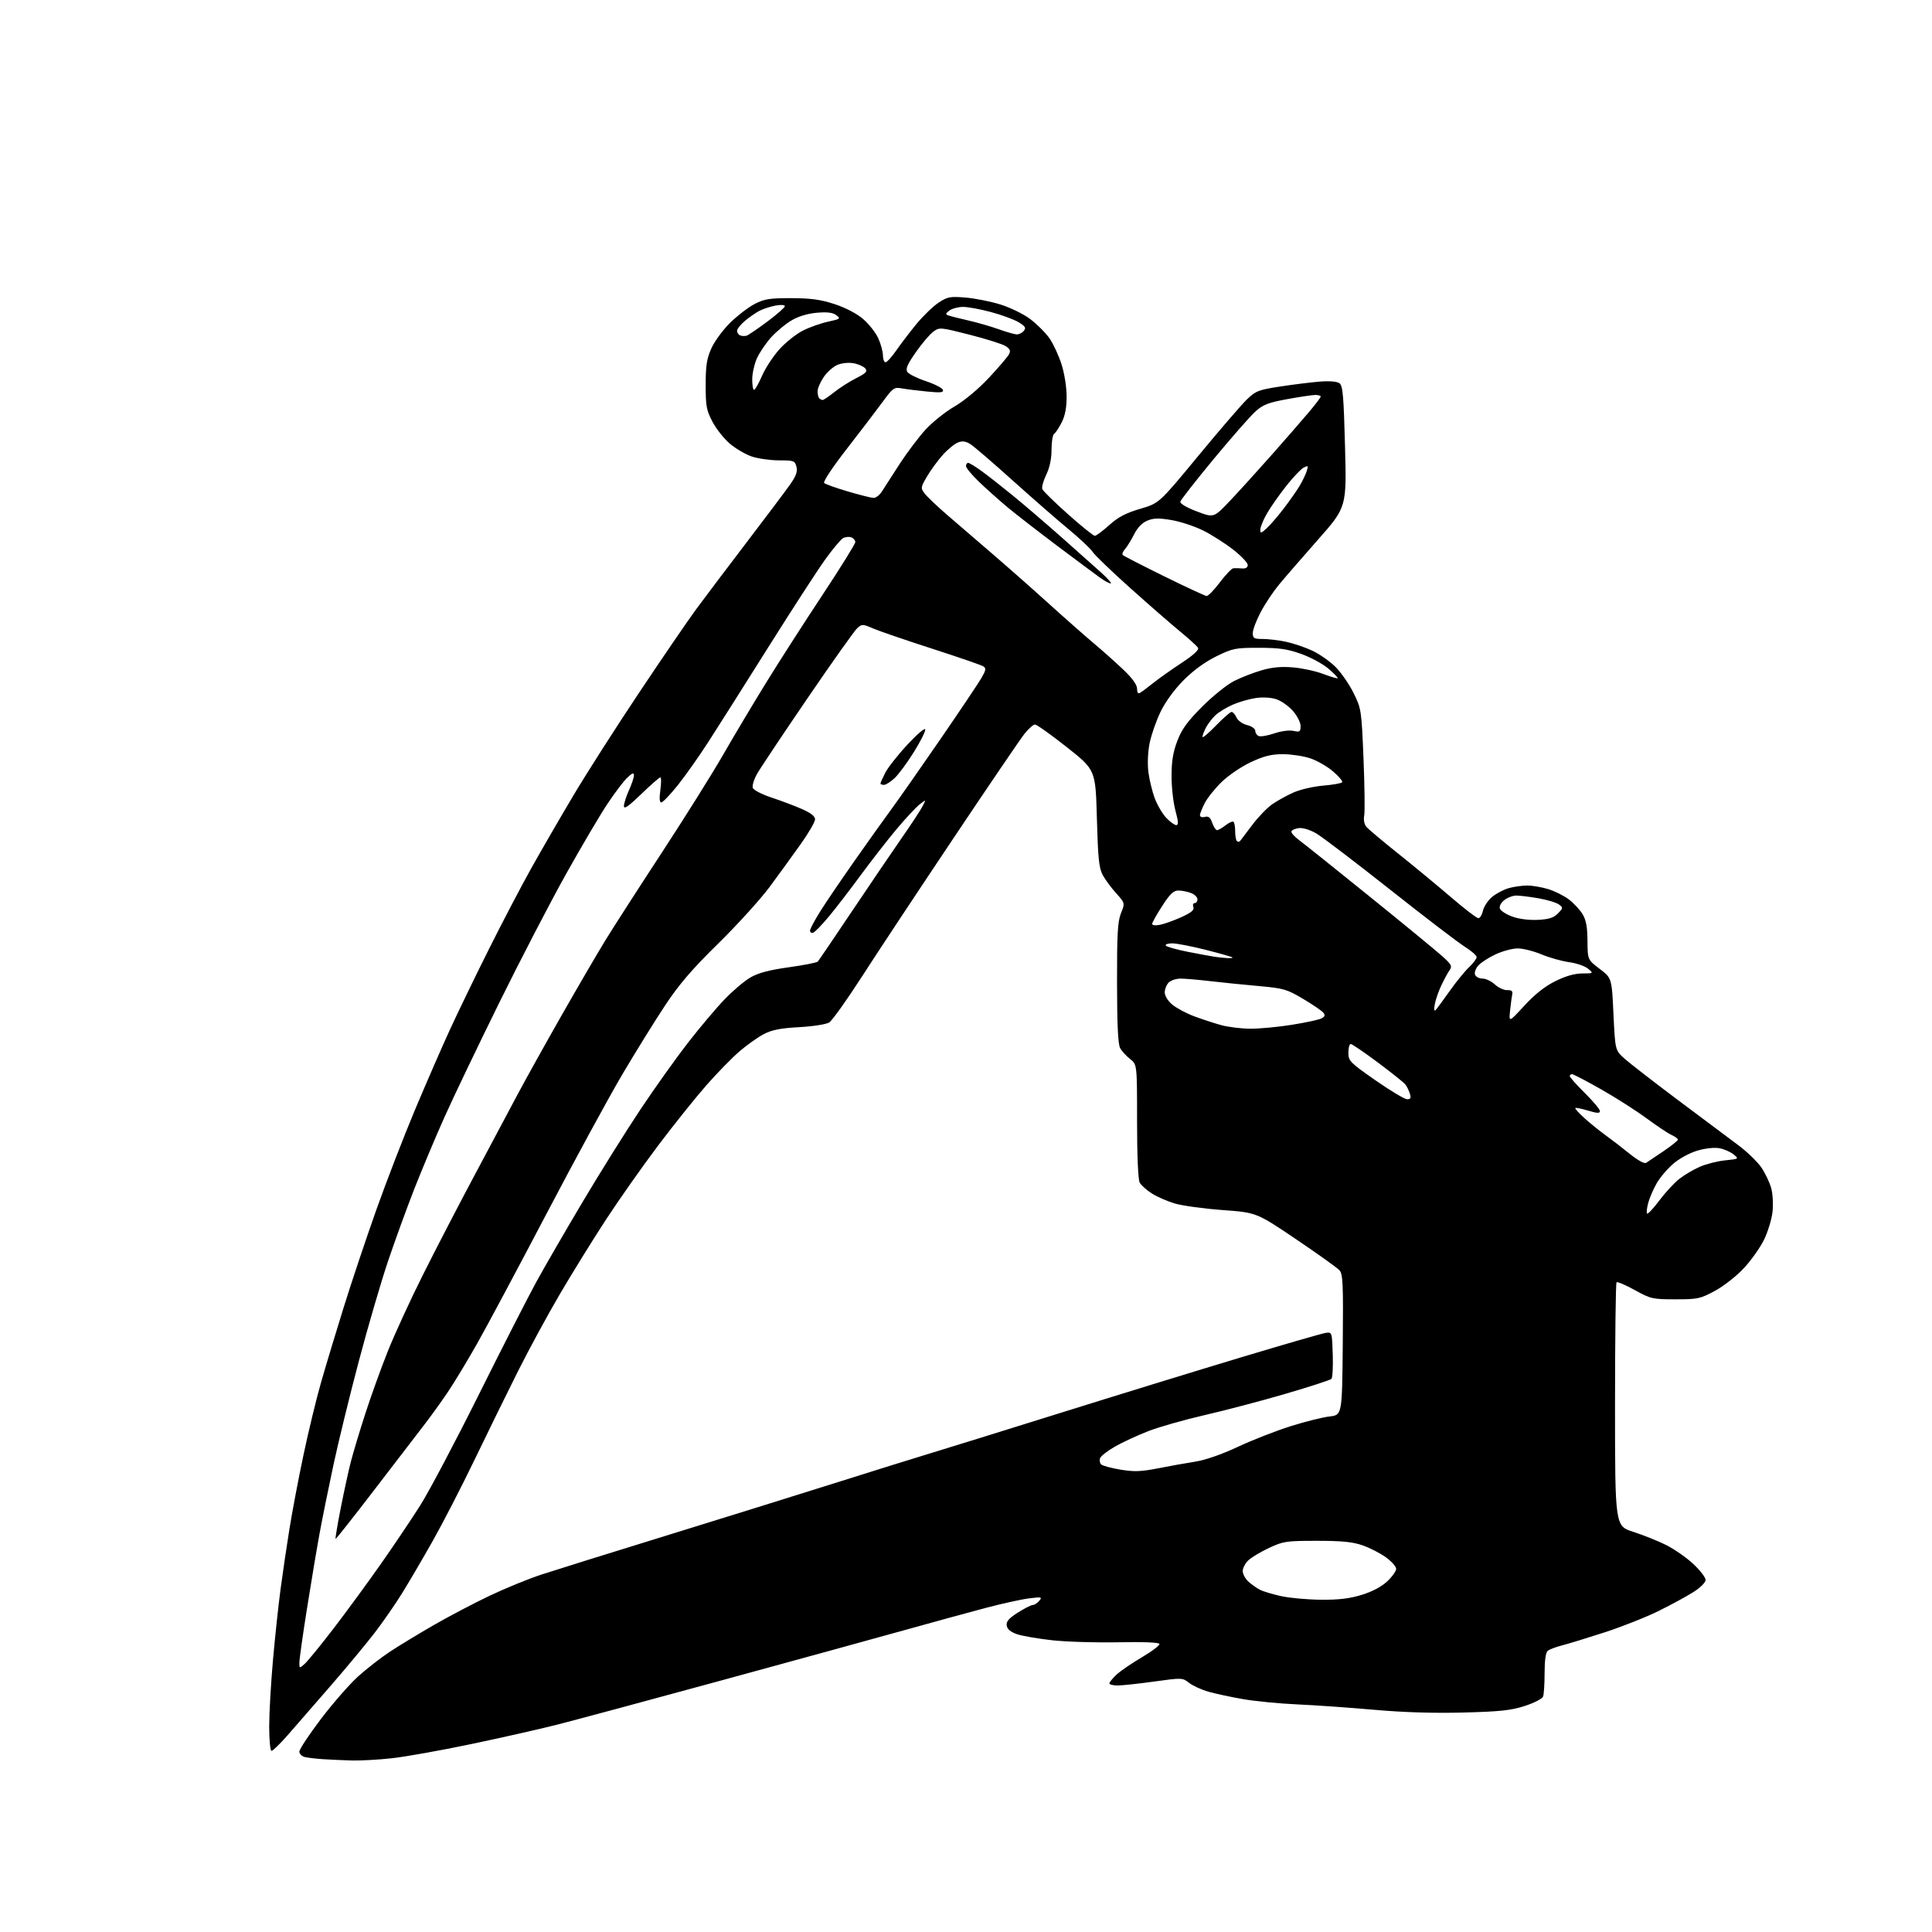 <?xml version="1.0" encoding="UTF-8" standalone="no"?>
<!-- Filename: f5ab57066ef4441c25c78d107937d221a8f12966c03b09469cb1797da29b60f0.svg -->
<!-- Created with https://svgstud.io -->
<svg
  version="1.1"
  xmlns="http://www.w3.org/2000/svg"
  xmlns:xlink="http://www.w3.org/1999/xlink"
  xmlns:svg="http://www.w3.org/2000/svg"
  xmlns:rdf="http://www.w3.org/1999/02/22-rdf-syntax-ns#"
  xmlns:cc="http://creativecommons.org/ns#"
  xmlns:dc="http://purl.org/dc/elements/1.1/"
  viewBox="0 0 768 768"
  width="768"
  height="768"
  role="img"
  aria-labelledby="titleID descID"
>
  <title id="titleID">Craft an SVG image of a long bolt cutter with an extended handle, showcasing its cutting mechanism. Visualize a graffiti-inspired black and white spray-painted style, capturing the tool's strength</title>
  <desc id="descID">AI-generated SVG illustration: Craft an SVG image of a long bolt cutter with an extended handle, showcasing its cutting mechanism. Visualize a graffiti-inspired black and white spray-painted style, capturing the tool's strength, created on https://svgstud.io</desc>

  <rect width="100%" height="100%" fill="white" />


  <path stroke="none" fill="black" fill-rule="evenodd" d="M139.79,699.82C136.33,699.72 131.25,699.49 128.50,699.31C125.75,699.13 122.49,698.75 121.25,698.47C120.01,698.19 119.00,697.21 119.00,696.29C119.00,695.37 122.85,689.55 127.55,683.35C132.26,677.15 138.89,669.55 142.30,666.46C145.71,663.38 151.43,658.93 155.00,656.57C158.57,654.22 166.44,649.45 172.47,645.97C178.50,642.50 188.50,637.25 194.68,634.31C200.86,631.37 210.10,627.60 215.21,625.92C220.32,624.25 242.72,617.25 265.00,610.38C287.27,603.50 317.43,594.11 332.00,589.51C346.57,584.90 363.68,579.57 370.00,577.66C376.32,575.75 399.50,568.55 421.50,561.67C443.50,554.78 475.68,544.89 493.00,539.67C510.32,534.46 525.62,530.03 527.00,529.84C529.49,529.50 529.50,529.54 529.79,538.41C529.95,543.31 529.71,547.69 529.26,548.14C528.81,548.59 520.58,551.26 510.97,554.07C501.36,556.88 486.95,560.68 478.94,562.51C470.93,564.34 460.80,567.22 456.44,568.91C452.07,570.61 446.11,573.37 443.20,575.05C440.28,576.72 437.64,578.78 437.32,579.62C437.00,580.45 437.17,581.57 437.71,582.11C438.25,582.65 441.69,583.59 445.37,584.20C450.82,585.10 453.55,585.01 460.27,583.69C464.80,582.80 471.48,581.60 475.11,581.03C479.21,580.39 485.69,578.13 492.11,575.12C497.83,572.44 507.23,568.77 513.00,566.95C518.77,565.13 525.75,563.38 528.50,563.07C533.50,562.50 533.50,562.50 533.77,534.60C534.00,510.24 533.83,506.47 532.44,504.93C531.57,503.97 523.80,498.41 515.17,492.59C499.50,482.01 499.50,482.01 485.94,481.01C478.48,480.46 469.97,479.29 467.03,478.42C464.10,477.55 459.98,475.75 457.89,474.43C455.80,473.11 453.62,471.15 453.04,470.08C452.41,468.89 452.00,459.34 452.00,445.64C452.00,423.15 452.00,423.15 449.25,420.99C447.74,419.80 445.95,417.86 445.29,416.67C444.43,415.14 444.06,407.47 444.04,390.77C444.01,371.22 444.28,366.33 445.61,363.01C447.22,358.99 447.22,358.99 443.67,355.05C441.71,352.89 439.31,349.63 438.33,347.81C436.86,345.08 436.46,341.11 436.03,325.27C435.50,306.04 435.50,306.04 424.09,297.02C417.81,292.06 412.11,288.00 411.42,288.00C410.73,288.00 408.84,289.69 407.21,291.75C405.58,293.81 392.80,312.60 378.82,333.50C364.83,354.40 348.51,379.07 342.56,388.31C336.61,397.56 330.78,405.72 329.62,406.45C328.44,407.18 323.14,408.01 317.70,408.31C310.36,408.71 306.86,409.39 303.70,411.03C301.39,412.23 297.07,415.28 294.10,417.81C291.13,420.34 285.13,426.48 280.76,431.45C276.39,436.43 267.73,447.25 261.52,455.50C255.31,463.75 245.97,477.02 240.76,485.00C235.56,492.98 227.35,506.25 222.51,514.50C217.68,522.75 210.22,536.48 205.95,545.00C201.67,553.52 193.92,569.33 188.72,580.12C183.52,590.92 175.98,605.54 171.98,612.62C167.97,619.71 162.54,628.97 159.91,633.22C157.29,637.47 152.46,644.44 149.20,648.72C145.93,653.00 137.99,662.58 131.55,670.00C125.11,677.42 117.37,686.31 114.36,689.75C111.34,693.19 108.45,696.00 107.94,696.00C107.42,696.00 107.01,691.66 107.01,686.25C107.02,680.89 107.69,669.08 108.50,660.00C109.30,650.92 110.65,638.33 111.49,632.00C112.33,625.67 113.91,614.88 115.02,608.00C116.12,601.12 118.63,587.85 120.61,578.50C122.58,569.15 125.74,556.10 127.63,549.50C129.52,542.90 133.59,529.40 136.68,519.50C139.76,509.60 145.57,492.26 149.58,480.96C153.60,469.66 160.47,451.89 164.84,441.46C169.22,431.03 175.48,416.65 178.76,409.50C182.05,402.35 189.10,387.78 194.44,377.12C199.77,366.46 207.32,352.06 211.20,345.12C215.08,338.18 222.53,325.30 227.76,316.50C232.98,307.70 244.82,289.18 254.06,275.34C263.30,261.50 273.45,246.65 276.62,242.34C279.78,238.03 288.73,226.18 296.49,216.00C304.26,205.82 312.10,195.39 313.93,192.81C316.45,189.26 317.09,187.51 316.61,185.56C316.00,183.15 315.59,183.00 309.66,183.00C306.19,183.00 301.30,182.30 298.79,181.45C296.29,180.59 292.36,178.29 290.08,176.33C287.79,174.38 284.70,170.46 283.21,167.64C280.82,163.10 280.51,161.40 280.52,153.00C280.52,145.25 280.95,142.56 282.81,138.41C284.07,135.62 287.44,131.04 290.30,128.25C293.16,125.45 297.52,122.11 300.00,120.83C303.84,118.84 305.96,118.50 314.50,118.52C322.24,118.53 326.13,119.06 331.70,120.87C336.10,122.31 340.52,124.61 343.08,126.80C345.39,128.77 348.10,132.21 349.11,134.44C350.13,136.67 350.97,139.74 350.98,141.25C350.99,142.76 351.46,144.00 352.02,144.00C352.58,144.00 354.49,141.90 356.27,139.33C358.05,136.76 361.66,132.02 364.30,128.80C366.95,125.59 370.89,121.78 373.06,120.34C376.62,117.98 377.66,117.78 383.75,118.28C387.46,118.57 393.72,119.82 397.65,121.03C401.64,122.27 406.92,124.85 409.61,126.89C412.25,128.89 415.67,132.32 417.20,134.51C418.72,136.71 420.88,141.36 421.99,144.86C423.14,148.49 424.00,153.97 424.00,157.65C424.00,162.09 423.39,165.28 422.01,167.97C420.92,170.11 419.57,172.15 419.01,172.49C418.46,172.84 418.00,175.65 418.00,178.74C418.00,182.41 417.27,185.88 415.90,188.70C414.75,191.09 414.04,193.66 414.33,194.41C414.62,195.17 419.21,199.66 424.52,204.39C429.84,209.13 434.64,213.00 435.20,213.00C435.75,213.00 438.33,211.09 440.93,208.75C444.50,205.54 447.51,203.95 453.23,202.27C460.80,200.05 460.80,200.05 476.29,181.27C484.82,170.95 493.53,160.83 495.65,158.79C499.18,155.39 500.29,154.96 509.00,153.63C514.23,152.83 521.29,151.96 524.70,151.69C528.55,151.38 531.49,151.64 532.46,152.35C533.79,153.32 534.14,157.33 534.67,177.56C535.31,201.63 535.31,201.63 523.89,214.56C517.61,221.68 510.61,229.75 508.34,232.50C506.07,235.25 502.81,240.15 501.11,243.39C499.40,246.63 498.00,250.34 498.00,251.64C498.00,253.72 498.47,254.00 501.95,254.00C504.12,254.00 508.29,254.50 511.20,255.11C514.12,255.73 518.82,257.32 521.66,258.65C524.51,259.98 528.66,262.90 530.91,265.14C533.15,267.38 536.38,272.06 538.09,275.53C541.14,281.72 541.22,282.28 542.02,301.68C542.46,312.58 542.59,322.74 542.29,324.25C541.98,325.85 542.32,327.68 543.12,328.64C543.87,329.54 549.66,334.42 555.99,339.47C562.32,344.53 571.77,352.34 577.00,356.83C582.23,361.32 587.03,364.99 587.67,365.00C588.31,365.00 589.13,363.66 589.49,362.03C589.85,360.39 591.48,357.93 593.10,356.57C594.73,355.20 597.74,353.61 599.78,353.04C601.83,352.48 605.12,352.01 607.09,352.01C609.07,352.00 612.80,352.64 615.39,353.42C617.97,354.19 621.68,356.05 623.63,357.53C625.58,359.02 628.03,361.64 629.08,363.37C630.49,365.68 631.01,368.46 631.05,374.00C631.11,381.50 631.11,381.50 635.91,385.15C640.71,388.80 640.71,388.80 641.38,403.15C642.06,417.50 642.06,417.50 645.78,420.83C647.83,422.67 657.38,430.07 667.00,437.28C676.62,444.49 687.42,452.56 690.98,455.22C694.54,457.87 698.71,461.91 700.23,464.18C701.76,466.45 703.50,470.15 704.11,472.41C704.72,474.67 704.93,478.89 704.59,481.86C704.24,484.80 702.73,489.73 701.23,492.81C699.73,495.89 696.16,500.94 693.29,504.04C690.38,507.19 685.31,511.18 681.79,513.09C675.89,516.29 674.91,516.50 666.00,516.50C656.93,516.50 656.20,516.33 649.85,512.82C646.19,510.80 642.92,509.41 642.60,509.74C642.27,510.07 642.00,531.99 642.00,558.47C642.00,606.61 642.00,606.61 649.25,608.93C653.24,610.21 659.14,612.58 662.38,614.20C665.61,615.83 670.45,619.21 673.13,621.72C675.81,624.22 678.00,627.07 678.00,628.03C678.00,629.04 675.97,631.08 673.25,632.81C670.64,634.48 664.45,637.85 659.50,640.30C654.55,642.76 644.88,646.60 638.00,648.84C631.12,651.07 623.48,653.42 621.00,654.05C618.52,654.68 615.94,655.66 615.25,656.22C614.44,656.88 614.00,660.02 614.00,665.04C614.00,669.33 613.73,673.54 613.40,674.41C613.06,675.28 609.80,676.95 606.15,678.14C600.68,679.91 596.33,680.38 581.65,680.76C569.89,681.07 557.78,680.69 546.15,679.66C536.44,678.80 522.79,677.84 515.81,677.53C508.83,677.23 499.15,676.29 494.31,675.46C489.46,674.63 483.21,673.29 480.41,672.49C477.61,671.69 474.13,670.10 472.67,668.96C470.07,666.91 469.85,666.90 458.81,668.44C452.63,669.30 446.10,670.00 444.29,670.00C442.48,670.00 441.00,669.63 441.00,669.19C441.00,668.74 442.24,667.20 443.75,665.77C445.26,664.33 449.82,661.20 453.89,658.81C457.95,656.42 461.10,654.02 460.89,653.48C460.65,652.88 454.38,652.63 444.50,652.83C435.70,653.01 423.89,652.65 418.26,652.03C412.63,651.41 406.33,650.32 404.26,649.61C401.72,648.73 400.40,647.62 400.18,646.18C399.94,644.56 401.02,643.31 404.63,641.02C407.25,639.36 409.92,638.00 410.57,638.00C411.22,638.00 412.37,637.25 413.13,636.34C414.39,634.82 414.05,634.74 409.00,635.39C405.98,635.77 398.32,637.46 392.00,639.13C385.68,640.79 371.05,644.80 359.50,648.02C347.95,651.24 315.10,660.27 286.50,668.07C257.90,675.88 228.65,683.75 221.50,685.57C214.35,687.38 198.82,690.89 187.00,693.36C175.18,695.84 161.13,698.34 155.79,698.93C150.45,699.52 143.25,699.92 139.79,699.82zM121.13,661.40C122.30,660.36 127.41,654.10 132.48,647.50C137.55,640.90 145.97,629.42 151.18,622.00C156.40,614.58 163.51,604.00 167.00,598.50C170.49,593.00 180.96,573.20 190.28,554.50C199.59,535.80 209.92,515.55 213.24,509.50C216.56,503.45 224.90,489.05 231.77,477.50C238.64,465.95 248.91,449.52 254.60,441.00C260.28,432.48 268.78,420.55 273.48,414.50C278.19,408.45 284.70,400.72 287.96,397.33C291.22,393.93 295.84,390.00 298.23,388.60C301.38,386.76 305.60,385.63 313.49,384.52C319.50,383.68 324.71,382.66 325.08,382.25C325.45,381.84 331.64,372.73 338.83,362.00C346.02,351.27 354.89,338.23 358.53,333.00C362.17,327.77 365.84,322.19 366.68,320.59C368.21,317.69 368.21,317.69 365.52,319.80C364.05,320.97 359.90,325.42 356.31,329.71C352.72,333.99 346.35,342.18 342.14,347.90C337.94,353.63 332.25,361.01 329.50,364.32C326.75,367.63 323.94,370.52 323.25,370.75C322.56,370.98 322.00,370.62 322.00,369.94C322.00,369.27 323.88,365.74 326.17,362.11C328.46,358.47 334.61,349.43 339.83,342.00C345.05,334.57 351.63,325.35 354.46,321.50C357.29,317.65 365.95,305.27 373.71,294.00C381.46,282.73 388.81,271.77 390.06,269.65C391.93,266.45 392.07,265.66 390.90,264.89C390.13,264.39 380.97,261.23 370.53,257.86C360.10,254.50 349.58,250.89 347.14,249.85C342.90,248.03 342.63,248.02 340.75,249.72C339.67,250.70 330.80,263.20 321.04,277.50C311.27,291.80 302.25,305.33 300.97,307.58C299.70,309.82 298.92,312.36 299.26,313.22C299.59,314.08 302.93,315.80 306.68,317.04C310.43,318.28 315.86,320.32 318.75,321.59C322.31,323.15 324.00,324.47 324.00,325.70C324.00,326.70 321.44,331.11 318.32,335.51C315.19,339.90 309.65,347.55 305.99,352.50C302.33,357.45 293.14,367.57 285.58,375.00C275.17,385.21 270.03,391.18 264.50,399.50C260.48,405.55 252.80,417.93 247.44,427.00C242.08,436.07 228.49,461.05 217.24,482.50C205.99,503.95 193.61,527.12 189.72,534.00C185.84,540.88 180.53,549.65 177.93,553.50C175.33,557.35 171.24,563.02 168.85,566.11C166.46,569.20 157.56,580.79 149.09,591.86C140.61,602.94 133.55,611.88 133.39,611.72C133.24,611.57 134.16,606.05 135.45,599.47C136.75,592.89 138.56,584.58 139.48,581.00C140.40,577.42 142.98,568.88 145.20,562.00C147.42,555.12 151.43,543.99 154.11,537.26C156.79,530.53 163.09,516.81 168.11,506.78C173.14,496.74 182.41,478.85 188.73,467.02C195.04,455.18 202.71,440.77 205.78,435.00C208.85,429.23 216.70,415.12 223.22,403.67C229.75,392.21 237.62,378.71 240.72,373.67C243.82,368.62 253.86,353.02 263.04,339.00C272.21,324.98 283.21,307.43 287.47,300.00C291.74,292.57 299.39,279.75 304.47,271.50C309.55,263.25 319.63,247.56 326.86,236.63C334.09,225.70 340.00,216.19 340.00,215.49C340.00,214.79 339.29,213.94 338.43,213.61C337.56,213.28 336.09,213.42 335.15,213.92C334.21,214.42 330.92,218.36 327.84,222.67C324.76,226.98 314.60,242.65 305.27,257.50C295.94,272.35 285.26,289.23 281.53,295.00C277.81,300.77 272.32,308.54 269.34,312.25C266.35,315.96 263.44,319.00 262.86,319.00C262.18,319.00 262.05,317.26 262.50,314.00C262.88,311.25 262.88,309.00 262.50,309.00C262.12,309.00 258.70,312.00 254.90,315.66C249.80,320.59 248.01,321.83 248.02,320.41C248.03,319.36 248.93,316.54 250.02,314.14C251.11,311.74 252.00,309.08 252.00,308.22C252.00,307.02 251.39,307.22 249.41,309.08C247.98,310.41 244.42,315.10 241.49,319.50C238.56,323.90 231.13,336.50 224.98,347.50C218.83,358.50 206.86,381.56 198.39,398.74C189.92,415.92 180.12,436.39 176.61,444.24C173.11,452.08 167.76,464.80 164.74,472.50C161.72,480.20 156.97,493.25 154.19,501.50C151.42,509.75 146.22,527.52 142.66,541.00C139.09,554.48 134.57,572.92 132.62,582.00C130.67,591.08 128.16,603.45 127.05,609.50C125.94,615.55 123.67,629.05 122.02,639.50C120.36,649.95 119.01,659.58 119.01,660.90C119.00,663.29 119.02,663.29 121.13,661.40zM525.14,635.92C532.19,635.98 536.56,635.45 541.35,633.97C545.51,632.69 549.21,630.72 551.46,628.60C553.41,626.77 555.00,624.53 555.00,623.64C555.00,622.74 553.17,620.69 550.93,619.06C548.69,617.44 544.53,615.30 541.68,614.31C537.71,612.92 533.46,612.50 523.50,612.50C511.34,612.50 510.11,612.68 504.50,615.31C501.20,616.85 497.49,619.07 496.25,620.23C495.01,621.40 494.00,623.32 494.00,624.50C494.00,625.68 495.01,627.57 496.25,628.70C497.49,629.83 499.55,631.29 500.83,631.95C502.12,632.62 505.94,633.76 509.33,634.50C512.73,635.24 519.84,635.88 525.14,635.92zM659.60,477.23C661.96,474.08 665.51,470.23 667.48,468.68C669.46,467.12 673.12,464.95 675.61,463.85C678.11,462.74 682.67,461.58 685.74,461.26C691.32,460.69 691.33,460.68 689.09,458.87C687.86,457.88 685.35,456.78 683.51,456.44C681.56,456.07 677.94,456.46 674.81,457.37C671.78,458.25 667.61,460.50 665.22,462.55C662.89,464.54 659.90,468.04 658.58,470.33C657.26,472.63 655.73,476.16 655.19,478.18C654.64,480.21 654.45,482.11 654.75,482.42C655.05,482.72 657.23,480.39 659.60,477.23zM654.36,462.25C655.00,461.84 658.11,459.75 661.27,457.61C664.42,455.47 667.00,453.40 667.00,453.02C667.00,452.64 665.85,451.80 664.44,451.15C663.03,450.51 658.56,447.53 654.50,444.53C650.44,441.53 642.34,436.36 636.49,433.04C630.64,429.72 625.43,427.00 624.93,427.00C624.42,427.00 624.00,427.35 624.00,427.78C624.00,428.21 626.70,431.23 630.00,434.50C633.30,437.77 636.00,440.99 636.00,441.67C636.00,442.62 634.93,442.58 631.30,441.49C628.71,440.71 626.42,440.25 626.21,440.46C626.00,440.67 627.64,442.49 629.87,444.50C632.09,446.51 635.85,449.55 638.21,451.25C640.57,452.95 644.90,456.29 647.84,458.67C651.01,461.23 653.66,462.69 654.36,462.25zM559.32,436.96C560.74,436.99 560.99,436.52 560.44,434.75C560.07,433.51 559.25,431.86 558.63,431.07C558.01,430.29 553.08,426.35 547.68,422.32C542.28,418.30 537.44,415.00 536.93,415.00C536.42,415.00 536.00,416.56 536.00,418.47C536.00,421.74 536.59,422.34 546.75,429.43C552.66,433.55 558.32,436.94 559.32,436.96zM496.88,408.93C500.39,408.97 507.82,408.28 513.38,407.40C518.95,406.51 524.32,405.36 525.31,404.83C526.70,404.09 526.87,403.54 526.01,402.51C525.39,401.77 521.77,399.31 517.96,397.04C511.51,393.21 510.27,392.86 500.26,391.96C494.34,391.43 485.68,390.56 481.00,390.01C476.32,389.46 471.07,389.01 469.32,389.01C467.57,389.00 465.44,389.71 464.57,390.57C463.71,391.44 463.00,393.20 463.00,394.48C463.00,395.85 464.24,397.86 465.98,399.33C467.63,400.71 471.56,402.82 474.73,404.00C477.91,405.19 482.75,406.77 485.50,407.52C488.25,408.26 493.37,408.90 496.88,408.93zM605.90,399.82C610.03,395.33 614.04,392.13 618.18,390.07C622.29,388.02 625.84,386.99 628.91,386.97C633.50,386.93 633.50,386.93 631.26,385.06C630.02,384.03 626.65,382.87 623.76,382.48C620.87,382.09 615.93,380.70 612.78,379.39C609.63,378.07 605.36,377.00 603.28,377.01C601.20,377.02 597.25,378.08 594.50,379.37C591.75,380.66 588.66,382.66 587.63,383.82C586.60,384.98 586.02,386.62 586.35,387.46C586.67,388.31 588.01,389.00 589.32,389.00C590.63,389.00 592.85,390.05 594.24,391.34C595.63,392.63 597.83,393.64 599.13,393.59C600.72,393.53 601.39,393.98 601.18,394.97C601.00,395.78 600.61,398.70 600.31,401.47C599.77,406.50 599.77,406.50 605.90,399.82zM570.69,401.50C571.22,400.95 573.71,397.57 576.23,394.00C578.74,390.43 582.19,386.18 583.90,384.56C585.60,382.95 587.00,381.10 587.00,380.46C587.00,379.82 584.86,377.96 582.25,376.32C579.64,374.69 566.25,364.45 552.50,353.57C538.75,342.70 525.61,332.69 523.29,331.33C520.84,329.89 517.95,328.99 516.37,329.18C514.88,329.36 513.52,329.95 513.35,330.50C513.19,331.05 514.59,332.62 516.46,334.00C518.33,335.38 530.88,345.41 544.35,356.30C557.82,367.18 570.79,377.84 573.17,379.97C576.98,383.37 577.35,384.06 576.23,385.67C575.52,386.68 574.06,389.37 572.97,391.66C571.88,393.95 570.70,397.32 570.36,399.16C569.96,401.30 570.08,402.14 570.69,401.50zM487.92,380.86C489.25,380.94 490.14,380.81 489.91,380.58C489.68,380.35 484.91,379.00 479.32,377.58C473.72,376.16 467.73,375.00 466.01,375.00C464.29,375.00 463.12,375.39 463.42,375.87C463.71,376.35 467.68,377.47 472.23,378.37C476.78,379.26 481.62,380.16 483.00,380.36C484.38,380.56 486.59,380.79 487.92,380.86zM461.19,367.61C462.94,367.26 466.76,365.88 469.68,364.55C473.59,362.76 474.83,361.71 474.38,360.56C474.06,359.70 474.28,359.00 474.89,359.00C475.50,359.00 476.00,358.31 476.00,357.48C476.00,356.64 474.85,355.51 473.43,354.98C472.02,354.44 469.76,354.00 468.41,354.00C466.50,354.00 465.07,355.36 461.98,360.16C459.79,363.54 458.00,366.75 458.00,367.28C458.00,367.84 459.36,367.98 461.19,367.61zM611.29,365.66C615.71,365.44 617.60,364.84 619.29,363.13C621.40,360.98 621.42,360.83 619.68,359.53C618.68,358.79 615.05,357.69 611.60,357.09C608.16,356.49 604.19,356.00 602.78,356.00C601.37,356.00 599.20,356.83 597.94,357.84C596.57,358.95 595.90,360.31 596.26,361.24C596.59,362.09 598.80,363.50 601.18,364.37C603.79,365.32 607.80,365.83 611.29,365.66zM492.99,334.27C493.33,333.85 495.51,330.96 497.84,327.86C500.17,324.76 503.74,321.07 505.79,319.66C507.83,318.25 511.65,316.15 514.28,314.99C516.91,313.83 522.21,312.61 526.06,312.29C529.91,311.97 533.28,311.36 533.54,310.94C533.80,310.51 532.15,308.57 529.87,306.62C527.59,304.66 523.51,302.33 520.80,301.43C518.10,300.54 513.21,299.80 509.95,299.80C505.40,299.80 502.46,300.53 497.26,302.95C493.54,304.69 488.33,308.22 485.67,310.80C483.01,313.39 479.97,317.17 478.92,319.21C477.86,321.25 477.00,323.44 477.00,324.08C477.00,324.73 477.85,325.01 478.94,324.73C480.40,324.34 481.13,324.93 481.89,327.11C482.44,328.70 483.31,330.00 483.81,330.00C484.32,330.00 485.86,329.11 487.23,328.03C488.61,326.95 490.02,326.35 490.37,326.70C490.71,327.05 491.00,328.76 491.00,330.50C491.00,332.24 491.31,333.97 491.68,334.35C492.06,334.73 492.65,334.69 492.99,334.27zM467.59,328.00C468.51,328.00 468.43,326.58 467.26,322.25C466.40,319.09 465.70,312.90 465.71,308.50C465.71,302.58 466.31,298.94 468.01,294.50C469.79,289.84 472.01,286.79 477.90,280.89C482.08,276.70 487.77,272.13 490.54,270.73C493.32,269.32 498.24,267.40 501.49,266.46C505.68,265.24 509.32,264.90 513.99,265.30C517.61,265.60 523.01,266.77 525.98,267.90C528.95,269.03 531.54,269.79 531.74,269.60C531.93,269.40 530.30,267.70 528.11,265.83C525.92,263.95 521.06,261.31 517.31,259.97C511.81,257.99 508.57,257.52 500.48,257.51C491.09,257.50 490.03,257.71 483.48,260.92C478.99,263.13 474.35,266.51 470.47,270.42C466.76,274.17 463.24,279.00 461.32,283.00C459.60,286.57 457.65,292.15 457.00,295.38C456.29,298.88 456.09,303.55 456.50,306.88C456.89,309.97 458.04,314.71 459.07,317.41C460.09,320.11 462.15,323.59 463.65,325.16C465.15,326.72 466.92,328.00 467.59,328.00zM351.39,312.00C350.63,312.00 350.00,311.76 350.00,311.46C350.00,311.16 350.86,309.24 351.91,307.18C352.96,305.13 356.87,300.14 360.62,296.10C364.36,292.06 367.59,289.27 367.80,289.90C368.01,290.53 366.02,294.52 363.39,298.77C360.75,303.02 357.29,307.74 355.69,309.25C354.10,310.76 352.16,312.00 351.39,312.00zM483.31,288.48C486.23,285.47 489.04,283.00 489.57,283.00C490.10,283.00 490.97,283.99 491.51,285.20C492.07,286.45 493.90,287.76 495.75,288.23C497.61,288.70 499.00,289.70 499.00,290.56C499.00,291.39 499.63,292.31 500.41,292.60C501.18,292.90 503.95,292.42 506.57,291.53C509.30,290.60 512.53,290.18 514.16,290.54C516.70,291.09 517.00,290.89 517.00,288.61C517.00,287.20 515.64,284.52 513.95,282.60C512.27,280.69 509.31,278.60 507.38,277.96C505.27,277.26 501.96,277.07 499.18,277.48C496.60,277.86 492.48,279.05 490.01,280.13C487.54,281.21 484.46,283.09 483.17,284.30C481.87,285.51 480.18,287.72 479.40,289.20C478.63,290.69 478.00,292.36 478.00,292.93C478.00,293.49 480.39,291.49 483.31,288.48zM453.25,275.38C453.94,274.97 456.30,273.21 458.50,271.45C460.70,269.70 465.75,266.12 469.73,263.50C474.49,260.36 476.71,258.32 476.23,257.51C475.83,256.83 472.57,253.87 469.00,250.94C465.43,248.00 456.51,240.23 449.19,233.67C441.87,227.11 435.17,220.67 434.31,219.35C433.45,218.03 429.09,213.94 424.62,210.25C420.15,206.56 410.20,197.87 402.50,190.95C394.80,184.02 387.32,177.59 385.88,176.65C383.95,175.39 382.64,175.19 380.85,175.87C379.51,176.38 376.80,178.58 374.83,180.77C372.85,182.96 370.02,186.82 368.54,189.34C365.94,193.77 365.91,194.01 367.60,196.21C368.56,197.47 372.54,201.26 376.43,204.62C380.32,207.99 388.23,214.80 394.01,219.75C399.79,224.70 409.93,233.64 416.54,239.62C423.15,245.61 431.47,252.94 435.03,255.93C438.59,258.92 443.86,263.63 446.75,266.40C450.16,269.66 452.00,272.25 452.00,273.77C452.00,275.38 452.40,275.88 453.25,275.38zM479.63,236.92C480.25,236.96 482.63,234.53 484.91,231.50C487.20,228.47 489.61,225.95 490.28,225.89C490.95,225.83 492.51,225.86 493.75,225.96C495.20,226.08 496.00,225.59 496.00,224.59C496.00,223.73 493.45,221.03 490.33,218.58C487.21,216.13 481.89,212.72 478.50,211.00C475.12,209.29 469.41,207.38 465.82,206.76C460.64,205.88 458.61,205.92 456.09,206.96C454.02,207.82 452.17,209.74 450.83,212.39C449.70,214.65 448.07,217.29 447.22,218.26C446.37,219.22 445.96,220.30 446.31,220.64C446.66,220.99 454.04,224.78 462.72,229.06C471.40,233.33 479.01,236.87 479.63,236.92zM441.50,231.93C440.95,231.93 439.15,230.97 437.50,229.79C435.85,228.62 428.20,222.93 420.50,217.15C412.80,211.37 403.80,204.39 400.50,201.64C397.20,198.89 392.14,194.37 389.25,191.60C386.36,188.83 384.00,185.99 384.00,185.28C384.00,184.58 384.38,184.00 384.85,184.00C385.32,184.00 387.68,185.43 390.10,187.18C392.52,188.93 398.10,193.30 402.50,196.89C406.90,200.48 415.61,207.94 421.85,213.46C428.09,218.98 435.29,225.40 437.85,227.71C440.41,230.03 442.05,231.93 441.50,231.93zM503.61,209.92C505.05,208.59 508.11,205.03 510.42,202.00C512.73,198.97 515.56,194.93 516.70,193.00C517.84,191.07 519.09,188.45 519.48,187.16C520.12,185.07 519.98,184.94 518.20,185.90C517.10,186.48 513.98,189.78 511.26,193.23C508.53,196.68 505.11,201.56 503.65,204.09C502.19,206.61 501.00,209.50 501.00,210.51C501.00,212.14 501.29,212.08 503.61,209.92zM488.84,199.18C492.33,195.51 499.76,187.32 505.36,181.00C510.95,174.68 517.65,166.98 520.26,163.89C522.87,160.81 525.00,158.00 525.00,157.64C525.00,157.29 524.05,157.00 522.89,157.00C521.73,157.00 516.71,157.75 511.72,158.66C504.09,160.05 502.07,160.84 498.98,163.64C496.96,165.46 489.50,173.97 482.40,182.54C475.31,191.11 469.37,198.70 469.21,199.41C469.03,200.18 471.60,201.71 475.71,203.28C482.50,205.87 482.50,205.87 488.84,199.18zM347.23,197.93C348.18,197.97 349.72,196.76 350.65,195.25C351.59,193.74 354.77,188.81 357.71,184.29C360.66,179.78 365.25,173.70 367.92,170.78C370.58,167.86 375.77,163.72 379.44,161.58C383.42,159.25 388.93,154.65 393.10,150.19C396.94,146.07 400.53,141.88 401.06,140.89C401.82,139.46 401.54,138.75 399.77,137.59C398.52,136.78 392.10,134.75 385.50,133.07C373.74,130.07 373.45,130.05 371.00,131.84C369.62,132.85 366.51,136.51 364.09,139.97C360.74,144.74 359.91,146.63 360.66,147.82C361.20,148.67 364.51,150.33 368.01,151.50C371.51,152.67 374.58,154.23 374.82,154.97C375.18,156.05 373.92,156.18 368.39,155.63C364.60,155.25 360.08,154.69 358.35,154.37C355.44,153.85 354.90,154.23 350.94,159.65C348.59,162.87 342.18,171.27 336.70,178.32C331.01,185.63 327.11,191.50 327.62,191.99C328.10,192.46 332.32,193.98 337.00,195.35C341.68,196.73 346.28,197.89 347.23,197.93zM327.03,159.00C327.41,159.00 329.47,157.60 331.61,155.90C333.75,154.19 337.67,151.69 340.33,150.34C344.27,148.34 344.94,147.63 343.98,146.47C343.33,145.69 341.26,144.76 339.38,144.41C337.40,144.04 334.68,144.30 332.92,145.03C331.24,145.73 328.77,147.91 327.44,149.88C326.10,151.85 325.00,154.41 325.00,155.57C325.00,156.72 325.30,157.97 325.67,158.33C326.03,158.70 326.65,159.00 327.03,159.00zM299.75,154.98C300.16,154.97 301.58,152.47 302.90,149.43C304.22,146.38 307.32,141.64 309.79,138.89C312.26,136.14 316.46,132.79 319.12,131.44C321.78,130.09 326.30,128.49 329.17,127.87C334.04,126.82 334.26,126.66 332.44,125.29C331.05,124.24 328.87,123.96 324.75,124.32C321.11,124.63 317.41,125.74 314.67,127.35C312.28,128.75 308.64,131.77 306.57,134.06C304.50,136.35 301.96,140.09 300.92,142.36C299.89,144.64 299.03,148.41 299.02,150.75C299.01,153.09 299.34,154.99 299.75,154.98zM296.78,133.44C297.48,133.22 301.19,130.70 305.03,127.84C308.86,124.98 312.00,122.22 312.00,121.71C312.00,121.18 310.41,121.08 308.28,121.47C306.24,121.86 303.37,122.79 301.90,123.55C300.44,124.31 297.84,126.11 296.12,127.55C294.40,129.00 293.00,130.78 293.00,131.51C293.00,132.24 293.56,133.06 294.25,133.34C294.94,133.61 296.07,133.66 296.78,133.44zM404.13,132.93C405.02,132.97 406.30,132.34 406.97,131.54C407.96,130.34 407.60,129.73 404.94,128.11C403.16,127.02 398.25,125.21 394.03,124.07C389.81,122.93 384.79,122.00 382.87,122.00C380.95,122.00 378.51,122.64 377.44,123.43C375.83,124.61 375.76,124.95 377.00,125.39C377.82,125.69 381.43,126.60 385.00,127.41C388.57,128.23 393.98,129.79 397.00,130.88C400.02,131.96 403.23,132.89 404.13,132.93z" />

</svg>
